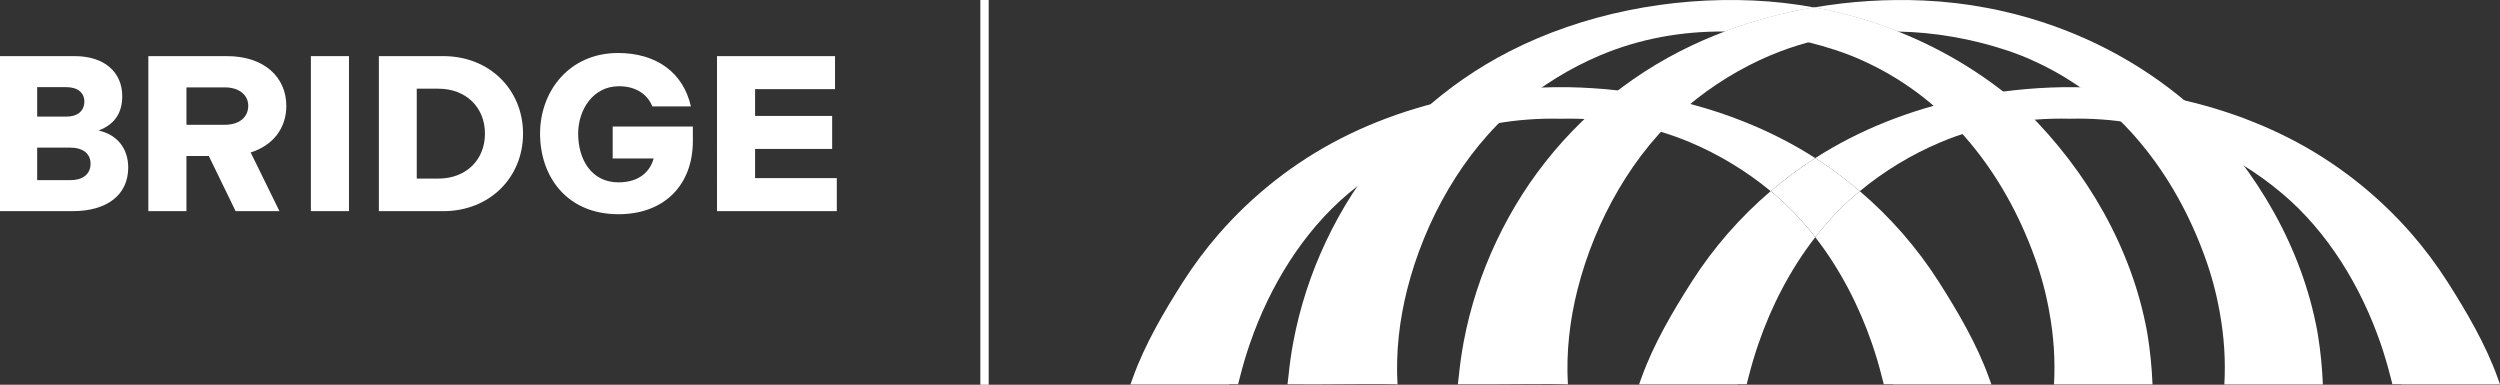<?xml version="1.0" encoding="UTF-8"?> <svg xmlns="http://www.w3.org/2000/svg" id="Calque_2" data-name="Calque 2" viewBox="0 0 1042.36 160.41"><rect x="0" y="0" width="1042.36" height="160.41" fill="#333333" stroke="none"/><defs><style> .cls-1 { fill: #fff; } </style></defs><g id="Calque_1-2" data-name="Calque 1"><g><g><path class="cls-1" d="M0,23.4h31.12c12.37,0,19.85,6.65,19.85,16.71,0,7.02-3.23,11.82-9.88,14.31,7.94,1.75,12.37,7.66,12.37,15.42,0,11.36-8.77,18.19-23.08,18.19H0V23.4ZM27.88,48.61c4.34,0,7.29-2.31,7.29-6.28,0-3.6-2.68-6-7.57-6h-12.1v12.28h12.37ZM29.45,75.11c4.89,0,8.31-2.4,8.31-6.83,0-4.16-3.05-6.74-8.59-6.74h-13.67v13.57h13.94Z"></path><path class="cls-1" d="M61.86,23.4h32.78c15.42,0,24.74,8.68,24.74,20.77,0,9.33-5.63,16.53-14.87,19.39l12,24.47h-18.28l-11.17-22.99h-9.33v22.99h-15.88V23.4ZM93.71,52.03c6.09,0,9.79-3.14,9.79-7.94,0-4.43-3.69-7.66-9.79-7.66h-15.97v15.6h15.97Z"></path><path class="cls-1" d="M129.62,23.4h15.88v64.63h-15.88V23.4Z"></path><path class="cls-1" d="M157.97,23.4h26.87c19.3,0,33.24,14.03,33.24,32.32s-13.94,32.32-33.24,32.32h-26.87V23.4ZM182.81,74.46c11.36,0,19.39-7.66,19.39-18.74s-8.03-18.74-19.39-18.74h-9.05v37.49h9.05Z"></path><path class="cls-1" d="M258.05,35.96c-10.8,0-16.99,9.79-16.99,19.76,0,10.89,5.63,20.31,16.8,20.31,8.68,0,13.2-4.52,14.68-9.97h-17.08v-13.3h33.42v6.09c0,18.1-11.73,30.47-31.02,30.47-21.61,0-32.68-15.79-32.68-33.61s12.28-33.61,32.5-33.61c16.16,0,27.24,8.31,30.38,22.25h-16.07c-1.94-4.8-6.56-8.4-13.94-8.4Z"></path><path class="cls-1" d="M298.95,23.4h49.21v13.76h-33.33v11.17h32.13v13.76h-32.13v12.19h34.07v13.76h-49.95V23.4Z"></path></g><g><path class="cls-1" d="M927.43,160.29c.57-10.02-.1-20.08-1.91-29.98,0-.03-.01-.06-.01-.09-1.38-7.83-3.45-15.58-6.2-23.13-12.6-34.85-35.89-65.05-69.71-80.92-4.24-2.05-8.77-3.84-13.49-5.38-14.42-4.69-29.55-7.36-44.67-7.63-5.32-2.13-10.77-3.99-16.27-5.6-5.66-1.66-11.41-3.04-17.19-4.17-.54-.1-1.07-.2-1.61-.29,15.17-2.61,30.59-3.56,45.66-2.89,9.05.41,18.08,1.47,26.99,3.18,5.78,1.13,11.53,2.51,17.19,4.17,25.7,7.51,49.78,20.68,69.62,38.71,25.43,25.1,43.93,57.2,50.31,91.59.12.62.22,1.23.32,1.85,1.07,6.66,1.76,13.51,2.05,20.58h-41.07Z"></path><path class="cls-1" d="M756.87,98.9c-10.3,13.22-18.22,28.54-23.66,44.31-1.57,4.53-2.92,9.11-4.08,13.67-.23.94-.85,3.3-.85,3.3h-3.78v.1h-41.07v-.09c.03-.09.19-.5.98-2.7,4.99-13.95,13.01-27.59,20.97-40.07,4.49-7.03,9.49-13.7,14.95-19.98,5.54-6.35,11.54-12.29,17.95-17.75.4.31.78.65,1.17.97,6.39,5.38,12.2,11.54,17.41,18.23Z"></path><path class="cls-1" d="M1042.36,160.19v.09h-41.07v-.1h-3.8s-.62-2.36-.85-3.3c-1.14-4.56-2.52-9.14-4.06-13.67-8.2-23.75-22.01-46.51-41.05-62.54-10.43-8.8-22.19-16.03-34.79-21.34-17.09-7.2-35.46-10.27-53.84-9.83-18.39-.44-36.76,2.63-53.86,9.83-12.11,5.1-23.47,12-33.6,20.37-5.87-5-12.07-9.61-18.57-13.79,4.59-2.95,9.33-5.66,14.18-8.15,19.89-10.19,42.12-16.71,64.65-19.64.28-.03.56-.07.82-.1.98-.13,1.97-.25,2.95-.35,6.86-.78,13.79-1.2,20.65-1.32,1.85-.03,3.7-.03,5.54,0,6.86.12,13.77.54,20.64,1.32,1,.1,1.98.22,2.95.35.29.03.57.06.84.1,22.53,2.93,44.76,9.45,64.65,19.64,19.26,9.86,36.52,23.41,50.72,39.69,5.46,6.28,10.46,12.95,14.95,19.98,7.96,12.48,15.96,26.12,20.97,40.07.78,2.2.95,2.61.98,2.7Z"></path><path class="cls-1" d="M756.36,3.1c-12.72,2.18-25.26,5.53-37.24,10.05-17.7-.18-35.35,2.93-51.82,9.86-12.58,5.31-24.35,12.54-34.77,21.34-22.67,19.1-38.56,47.78-45.79,76.25-3.29,12.97-4.81,26.31-4.05,39.67,0-.03-.37-.06-1.01-.07-4.33-.15-21.46-.04-32.13.04h-.37l-11.07-.02h-1.29l.4-3.46h.01c.45-4.72,1.13-9.42,1.99-14.08,1.36-7.27,3.2-14.46,5.49-21.5,4.59-14.09,10.99-27.6,18.95-40.08,16.13-25.27,38.98-46.01,65.66-59.66C660.11,5.67,696.52-1.34,730.98.21c8.51.38,17,1.33,25.37,2.89Z"></path><path class="cls-1" d="M856.4,160.29c.57-10.02-.1-20.08-1.91-29.98,0-.03-.01-.06-.01-.09-1.38-7.83-3.45-15.58-6.2-23.13-12.6-34.85-35.89-65.05-69.71-80.92-4.24-2.05-8.77-3.84-13.49-5.38-3.64-1.19-7.32-2.24-11.03-3.17-11.44-2.82-23.19-4.37-34.92-4.47,11.98-4.52,24.52-7.86,37.24-10.05.54.09,1.07.19,1.61.29,5.78,1.13,11.53,2.51,17.19,4.17,5.5,1.61,10.94,3.48,16.27,5.6,19.55,7.77,37.77,18.94,53.36,33.1,25.43,25.1,43.93,57.2,50.31,91.59.12.62.22,1.23.32,1.85,1.07,6.66,1.76,13.51,2.05,20.58h-41.07Z"></path><path class="cls-1" d="M775.44,79.7c-.4.31-.79.65-1.17.97-6.39,5.38-12.2,11.54-17.39,18.23-5.21-6.69-11.01-12.85-17.41-18.23-.4-.32-.78-.66-1.17-.97,5.87-5.02,12.07-9.62,18.58-13.79,6.5,4.18,12.7,8.79,18.57,13.79Z"></path><path class="cls-1" d="M756.87,65.92c-6.51,4.17-12.72,8.77-18.58,13.79-10.13-8.37-21.49-15.25-33.6-20.37-17.1-7.2-35.48-10.27-53.86-9.83-18.38-.44-36.75,2.63-53.86,9.83-12.58,5.31-24.35,12.54-34.77,21.34-19.04,16.03-32.85,38.79-41.05,62.54-1.57,4.53-2.92,9.11-4.08,13.67-.23.94-.84,3.3-.84,3.3h-3.8v.1h-41.07v-.09c.03-.09.19-.5.98-2.7,5-13.95,13.01-27.59,20.97-40.07,4.49-7.03,9.49-13.7,14.95-19.98,14.2-16.28,31.46-29.83,50.72-39.69,19.89-10.19,42.12-16.71,64.65-19.64.28-.03.56-.07.82-.1.98-.13,1.97-.25,2.95-.35,6.88-.78,13.79-1.2,20.65-1.32,1.85-.03,3.7-.03,5.54,0,6.86.12,13.77.54,20.65,1.32.98.1,1.97.22,2.95.35.28.03.56.06.82.1,22.53,2.93,44.76,9.45,64.65,19.64,4.87,2.49,9.61,5.22,14.2,8.15Z"></path><path class="cls-1" d="M830.29,160.19v.09h-41.07v-.1h-3.8s-.62-2.36-.85-3.3c-1.14-4.56-2.51-9.14-4.06-13.67-5.44-15.77-13.36-31.09-23.64-44.31,5.19-6.69,11-12.85,17.39-18.23.38-.32.78-.66,1.17-.97,6.41,5.46,12.41,11.4,17.95,17.75,5.46,6.28,10.46,12.95,14.95,19.98,7.96,12.48,15.96,26.12,20.97,40.07.79,2.2.95,2.61.98,2.7Z"></path><path class="cls-1" d="M791.43,13.16c-12.61-.23-25.21,1.19-37.39,4.46-5.32,1.44-10.57,3.23-15.71,5.38-12.58,5.31-24.35,12.54-34.77,21.34-22.67,19.1-38.56,47.78-45.79,76.25-3.29,12.97-4.81,26.31-4.05,39.67,0-.03-.37-.06-1.01-.07-4.33-.15-21.46-.04-32.13.04h-.37l-11.07-.02h-1.29l.4-3.46h.01c.45-4.72,1.13-9.42,1.99-14.08,1.36-7.27,3.2-14.46,5.49-21.5,4.59-14.09,10.99-27.6,18.95-40.08,16.13-25.27,38.98-46.01,65.66-59.66,6.06-3.11,12.33-5.87,18.77-8.29,11.98-4.52,24.52-7.86,37.24-10.05.54.09,1.07.19,1.61.29,5.78,1.13,11.53,2.51,17.19,4.17,5.5,1.61,10.94,3.48,16.27,5.6Z"></path></g><rect class="cls-1" x="408.75" y="0" width="3.48" height="160.41"></rect></g></g></svg> 